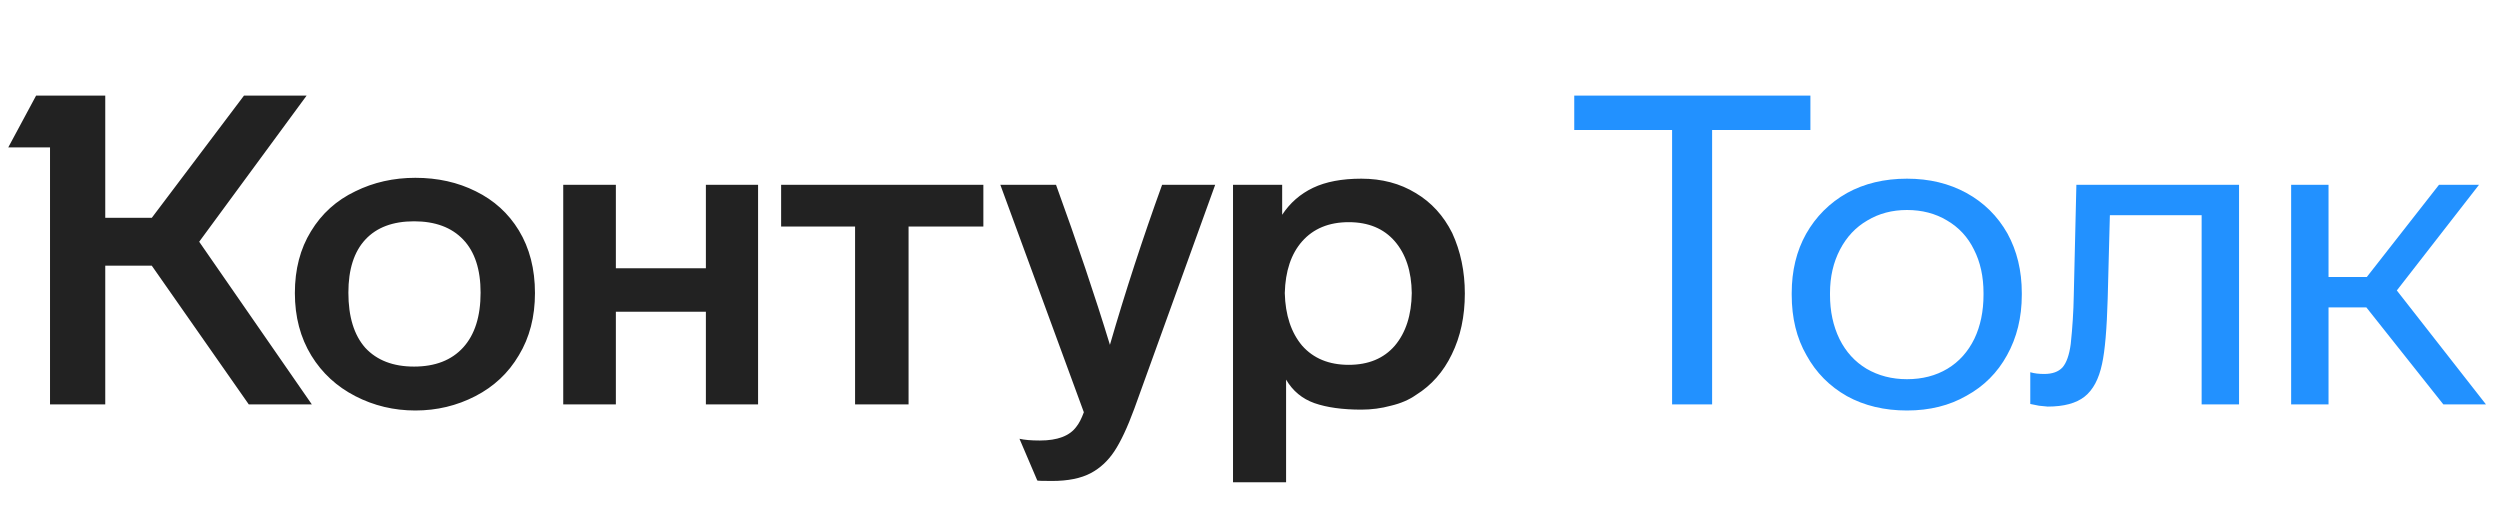 <svg width="136" height="28" viewBox="0 0 136 28" fill="none" xmlns="http://www.w3.org/2000/svg">
<path d="M16.041 15.943C16.041 17.236 16.341 18.372 16.941 19.35C17.524 20.297 18.321 21.03 19.33 21.55C20.34 22.071 21.428 22.331 22.595 22.331C23.762 22.331 24.851 22.071 25.86 21.55C26.87 21.03 27.659 20.289 28.226 19.326C28.81 18.364 29.102 17.236 29.102 15.943C29.102 14.634 28.81 13.498 28.226 12.536C27.659 11.605 26.878 10.896 25.884 10.407C24.906 9.918 23.81 9.673 22.595 9.673C21.412 9.673 20.324 9.918 19.33 10.407C18.305 10.896 17.5 11.621 16.917 12.583C16.333 13.53 16.041 14.65 16.041 15.943ZM69.963 26.235V20.651C70.325 21.267 70.838 21.692 71.501 21.929C72.179 22.166 73.031 22.284 74.056 22.284C74.608 22.284 75.144 22.213 75.665 22.071C76.201 21.945 76.658 21.748 77.037 21.48C77.873 20.959 78.52 20.226 78.977 19.279C79.45 18.317 79.687 17.213 79.687 15.967C79.687 14.768 79.458 13.672 79.001 12.678C78.528 11.732 77.865 11.006 77.013 10.501C76.162 9.981 75.176 9.72 74.056 9.72C72.999 9.72 72.124 9.886 71.43 10.217C70.736 10.549 70.176 11.037 69.75 11.684V10.052H67.076V26.235H69.963ZM58.961 22.426C58.834 22.773 58.7 23.033 58.559 23.207C58.196 23.711 57.533 23.964 56.571 23.964C56.098 23.964 55.727 23.932 55.459 23.869L56.429 26.14C56.461 26.156 56.729 26.164 57.233 26.164C58.101 26.164 58.803 26.022 59.339 25.738C59.844 25.47 60.27 25.076 60.617 24.555C60.964 24.035 61.327 23.262 61.705 22.237L66.106 10.052H63.219C62.163 12.97 61.216 15.872 60.38 18.759C59.576 16.124 58.598 13.222 57.447 10.052H54.418L58.961 22.426ZM18.952 15.919C18.952 14.658 19.259 13.695 19.874 13.033C20.49 12.37 21.373 12.039 22.524 12.039C23.676 12.039 24.567 12.37 25.198 13.033C25.829 13.695 26.144 14.658 26.144 15.919C26.144 17.213 25.829 18.206 25.198 18.901C24.567 19.595 23.676 19.942 22.524 19.942C21.389 19.942 20.505 19.602 19.874 18.924C19.259 18.23 18.952 17.229 18.952 15.919ZM69.892 15.943C69.923 14.744 70.239 13.806 70.838 13.127C71.453 12.434 72.297 12.086 73.37 12.086C74.442 12.086 75.278 12.434 75.878 13.127C76.477 13.822 76.785 14.76 76.8 15.943C76.785 17.142 76.477 18.096 75.878 18.806C75.278 19.5 74.442 19.847 73.37 19.847C72.297 19.847 71.453 19.5 70.838 18.806C70.239 18.096 69.923 17.142 69.892 15.943ZM13.273 5.201L8.257 11.85H5.726V5.201H1.964L0.45 8.017H2.721V22H5.726V14.453H8.257L13.534 22H16.964L10.836 13.151L16.68 5.201H13.273ZM33.503 22V16.96H38.4V22H41.239V10.052H38.4V14.594H33.503V10.052H30.64V22H33.503ZM46.516 12.323V22H49.426V12.323H53.495V10.052H42.493V12.323H46.516Z" fill="#222222"/>
<path d="M85.639 5.201V7.071H90.962V22H93.139V7.071H98.486V5.201H85.639ZM109.986 15.943C109.986 14.729 109.725 13.648 109.205 12.702C108.668 11.755 107.927 11.022 106.981 10.501C106.034 9.981 104.954 9.72 103.739 9.72C102.509 9.72 101.421 9.981 100.474 10.501C99.528 11.037 98.786 11.779 98.25 12.725C97.73 13.656 97.469 14.729 97.469 15.943V16.038C97.469 17.299 97.737 18.396 98.274 19.326C98.794 20.273 99.528 21.014 100.474 21.55C101.421 22.071 102.509 22.331 103.739 22.331C104.97 22.331 106.05 22.063 106.981 21.527C107.927 21.006 108.661 20.273 109.181 19.326C109.717 18.364 109.986 17.268 109.986 16.038V15.943ZM99.552 15.943C99.552 15.06 99.733 14.271 100.096 13.577C100.458 12.883 100.955 12.355 101.586 11.992C102.217 11.613 102.935 11.424 103.739 11.424C104.559 11.424 105.285 11.613 105.916 11.992C106.563 12.37 107.052 12.899 107.383 13.577C107.73 14.255 107.903 15.044 107.903 15.943V16.038C107.903 16.937 107.738 17.733 107.407 18.427C107.06 19.137 106.571 19.681 105.94 20.06C105.309 20.438 104.575 20.628 103.739 20.628C102.919 20.628 102.186 20.438 101.539 20.06C100.908 19.681 100.419 19.145 100.072 18.451C99.725 17.741 99.552 16.937 99.552 16.038V15.943ZM110.921 22.071L111.394 22.118C112.277 22.118 112.948 21.937 113.405 21.574C113.862 21.211 114.178 20.62 114.351 19.8C114.509 19.09 114.612 17.899 114.659 16.227L114.777 11.708H119.769V22H121.804V10.052H112.955L112.813 16.085C112.798 16.953 112.742 17.828 112.648 18.711C112.569 19.311 112.419 19.736 112.198 19.989C111.977 20.226 111.646 20.344 111.205 20.344C110.905 20.344 110.652 20.312 110.447 20.249V21.976L110.921 22.071ZM135.237 22L130.387 15.801L134.859 10.052H132.682L128.755 15.068H126.672V10.052H124.638V22H126.672V16.724H128.731L132.919 22H135.237Z" fill="#2291FF"/>
</svg>
